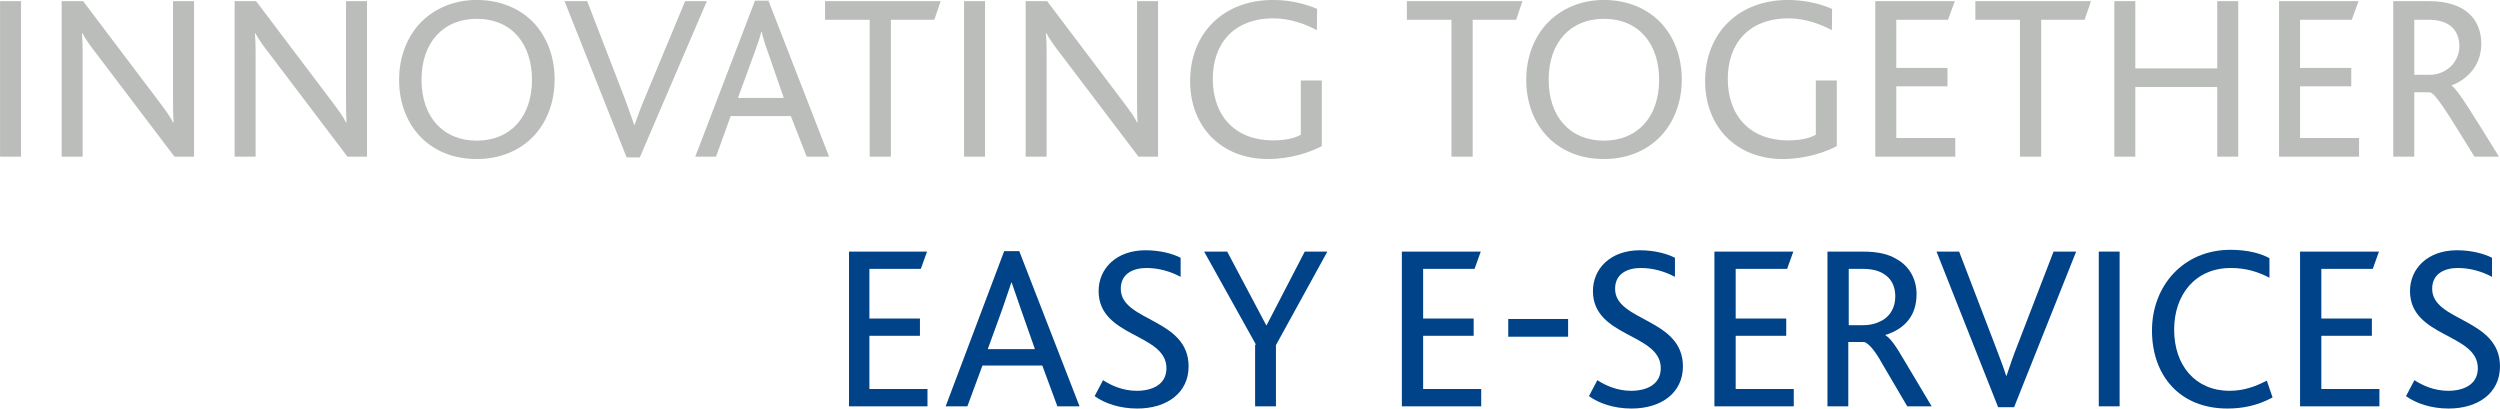 <?xml version="1.0" encoding="UTF-8" standalone="no"?>
<!-- Generator: Adobe Illustrator 27.4.1, SVG Export Plug-In . SVG Version: 6.00 Build 0)  -->

<svg
   version="1.1"
   id="Ebene_1"
   x="0px"
   y="0px"
   viewBox="0 0 563.905 92.149"
   xml:space="preserve"
   sodipodi:docname="logo_sealing_tech_with_easy_eservices.svg"
   width="563.905"
   height="92.149"
   inkscape:version="1.3 (0e150ed6c4, 2023-07-21)"
   xmlns:inkscape="http://www.inkscape.org/namespaces/inkscape"
   xmlns:sodipodi="http://sodipodi.sourceforge.net/DTD/sodipodi-0.dtd"
   xmlns="http://www.w3.org/2000/svg"
   xmlns:svg="http://www.w3.org/2000/svg"><defs
   id="defs33" /><sodipodi:namedview
   id="namedview33"
   pagecolor="#ffffff"
   bordercolor="#000000"
   borderopacity="0.25"
   inkscape:showpageshadow="2"
   inkscape:pageopacity="0.0"
   inkscape:pagecheckerboard="0"
   inkscape:deskcolor="#d1d1d1"
   showguides="true"
   inkscape:zoom="2.3128412"
   inkscape:cx="308.49502"
   inkscape:cy="45.182522"
   inkscape:window-width="1920"
   inkscape:window-height="1001"
   inkscape:window-x="2391"
   inkscape:window-y="-9"
   inkscape:window-maximized="1"
   inkscape:current-layer="g33"><sodipodi:guide
     position="563.746,43.049"
     orientation="1,0"
     id="guide33"
     inkscape:locked="false" /></sodipodi:namedview>&#10;<style
   type="text/css"
   id="style1">&#10;	.st0{fill:#9C9D9D;}&#10;	.st1{fill:#004388;}&#10;</style>&#10;<g
   id="g33"
   transform="translate(-0.495,-3.851)">&#10;	&#10;	&#10;	&#10;	&#10;	&#10;	&#10;	&#10;	&#10;	&#10;	&#10;	&#10;	&#10;	&#10;	&#10;	&#10;	&#10;	&#10;	&#10;	&#10;	<path
   class="st1"
   d="m 192,60.6 h 17.6 l -1.4,3.9 H 196.6 V 75.7 H 208 v 3.9 h -11.4 v 12 h 13.1 v 3.9 H 192 Z"
   id="path20" />&#10;	<path
   class="st1"
   d="m 227,60.5 h 3.4 l 13.6,35 h -5 l -3.4,-9.2 h -13.5 l -3.4,9.2 h -4.9 z m 6.9,22 -3.2,-9.1 -2,-5.8 h -0.1 c -0.4,1.3 -1,2.9 -2,5.9 l -3.3,9.1 h 10.6 z"
   id="path21" />&#10;	<path
   class="st1"
   d="m 249.3,89.6 c 1.8,1.2 4.5,2.4 7.6,2.4 3.5,0 6.7,-1.4 6.7,-5.1 0,-7.9 -15.3,-6.9 -15.3,-17.4 0,-5 3.9,-9.2 10.6,-9.2 3.3,0 6.2,0.8 7.9,1.7 v 4.3 c -2.4,-1.3 -5.1,-2 -7.7,-2 -2.9,0 -5.8,1.2 -5.8,4.7 0,7.4 15.3,6.6 15.3,17.5 0,5.9 -4.8,9.5 -11.6,9.5 -4,0 -7.4,-1.2 -9.6,-2.8 z"
   id="path22" />&#10;	<path
   class="st1"
   d="m 283.8,81.6 -11.7,-21 h 5.2 l 8.8,16.6 h 0.1 l 8.6,-16.6 h 5.1 l -11.6,21.1 v 13.8 h -4.7 V 81.6 Z"
   id="path23" />&#10;	<path
   class="st1"
   d="m 316.9,60.6 h 17.6 l -1.4,3.9 h -11.6 v 11.2 h 11.4 v 3.9 h -11.4 v 12 h 13.1 v 3.9 H 316.7 V 60.6 Z"
   id="path24" />&#10;	<path
   class="st1"
   d="m 340.7,75.8 h 13.5 v 4 h -13.5 z"
   id="path25" />&#10;	<path
   class="st1"
   d="m 360.8,89.6 c 1.8,1.2 4.5,2.4 7.6,2.4 3.5,0 6.7,-1.4 6.7,-5.1 0,-7.9 -15.3,-6.9 -15.3,-17.4 0,-5 3.9,-9.2 10.6,-9.2 3.3,0 6.2,0.8 7.9,1.7 v 4.3 c -2.4,-1.3 -5.1,-2 -7.7,-2 -2.9,0 -5.8,1.2 -5.8,4.7 0,7.4 15.3,6.6 15.3,17.5 0,5.9 -4.8,9.5 -11.6,9.5 -4,0 -7.4,-1.2 -9.6,-2.8 z"
   id="path26" />&#10;	<path
   class="st1"
   d="M 387.3,60.6 H 405 l -1.4,3.9 H 392 v 11.2 h 11.4 v 3.9 H 392 v 12 h 13.1 v 3.9 H 387.2 V 60.6 Z"
   id="path27" />&#10;	<path
   class="st1"
   d="m 412.7,60.6 h 7.9 c 3.6,0 5.9,0.6 7.7,1.7 3.1,1.7 4.5,4.8 4.5,7.9 0,4.8 -2.6,7.8 -7,9.2 v 0.1 c 1.1,0.6 2.4,2.5 4.2,5.6 l 6.2,10.4 h -5.5 L 425,85.8 c -1.6,-2.9 -3,-4.5 -4,-4.8 h -3.6 v 14.5 h -4.7 z m 7.9,16.6 c 1.9,0 3.2,-0.4 4.5,-1.1 1.7,-1 2.9,-2.8 2.9,-5.4 0,-2 -0.7,-3.7 -2.2,-4.8 -1.1,-0.8 -2.6,-1.4 -5.1,-1.4 h -3.2 v 12.7 z"
   id="path28" />&#10;	<path
   class="st1"
   d="m 437.3,60.6 h 5.1 l 7.9,20.6 c 1.1,2.9 2,5.2 2.7,7.4 h 0.1 c 0.7,-2.1 1.5,-4.5 2.7,-7.5 l 7.9,-20.5 h 5.1 l -14,35.1 h -3.6 z"
   id="path29" />&#10;	<path
   class="st1"
   d="m 473.9,60.6 h 4.7 v 34.9 h -4.7 z"
   id="path30" />&#10;	<path
   class="st1"
   d="m 513.1,93.5 c -3.5,1.9 -6.9,2.5 -10.2,2.5 -10.7,0 -17,-7.4 -17,-17.6 0,-10.1 7.1,-18.2 17.7,-18.2 3.8,0 6.9,0.8 8.8,1.9 v 4.4 c -2.5,-1.3 -5.2,-2.2 -8.7,-2.2 -8.1,0 -12.8,6.1 -12.8,13.9 0,8.1 4.8,13.8 12.5,13.8 3.3,0 5.9,-1 8.4,-2.3 z"
   id="path31" />&#10;	<path
   class="st1"
   d="m 519.5,60.6 h 17.6 l -1.4,3.9 h -11.6 v 11.2 h 11.4 v 3.9 h -11.4 v 12 h 13.1 v 3.9 H 519.3 V 60.6 Z"
   id="path32" />&#10;	<path
   class="st1"
   d="m 545.1,89.6 c 1.8,1.2 4.5,2.4 7.6,2.4 3.5,0 6.7,-1.4 6.7,-5.1 0,-7.9 -15.3,-6.9 -15.3,-17.4 0,-5 3.9,-9.2 10.6,-9.2 3.3,0 6.2,0.8 7.9,1.7 v 4.3 c -2.4,-1.3 -5.1,-2 -7.7,-2 -2.9,0 -5.8,1.2 -5.8,4.7 0,7.4 15.3,6.6 15.3,17.5 0,5.9 -4.8,9.5 -11.6,9.5 -4,0 -7.4,-1.2 -9.6,-2.8 z"
   id="path33" />&#10;<g
   transform="matrix(4.703,0,0,-4.703,-186.568,187.965)"
   id="g10"><g
     transform="scale(0.1)"
     id="g12"><path
       id="path14"
       style="fill:#bbbdbb;fill-opacity:1;fill-rule:nonzero;stroke:none"
       d="m 397.777,316.348 v 74.59 h 10.071 v -74.59 h -10.071" /><path
       id="path16"
       style="fill:#bbbdbb;fill-opacity:1;fill-rule:nonzero;stroke:none"
       d="m 481.426,316.348 -36.457,48.097 c -4.071,5.207 -6.114,8.157 -7.692,11.098 h -0.23 c 0.23,-2.492 0.344,-5.539 0.344,-9.289 v -49.906 h -10.075 v 74.59 h 10.297 l 34.981,-46.297 c 4.527,-5.996 6.676,-8.832 8.148,-11.895 h 0.231 c -0.114,2.84 -0.231,6.008 -0.231,9.742 v 48.45 h 10.078 v -74.59 h -9.394" /><path
       id="path18"
       style="fill:#bbbdbb;fill-opacity:1;fill-rule:nonzero;stroke:none"
       d="m 564.391,316.348 -36.453,48.097 c -4.075,5.207 -6.114,8.157 -7.696,11.098 h -0.23 c 0.23,-2.492 0.343,-5.539 0.343,-9.289 v -49.906 h -10.078 v 74.59 h 10.301 l 34.981,-46.297 c 4.527,-5.996 6.675,-8.832 8.148,-11.895 h 0.231 c -0.114,2.84 -0.231,6.008 -0.231,9.742 v 48.45 h 10.074 v -74.59 h -9.39" /><path
       id="path20-8"
       style="fill:#bbbdbb;fill-opacity:1;fill-rule:nonzero;stroke:none"
       d="m 626.41,382.449 c -16.082,0 -26.488,-11.324 -26.488,-29.215 0,-17.882 10.406,-29.207 26.488,-29.207 16.067,0 26.492,11.325 26.492,29.207 0,16.993 -9.511,29.215 -26.492,29.215 z m -26.719,-1.59 c 6.676,6.684 15.961,10.645 26.719,10.645 11.543,0 21.395,-4.301 27.957,-11.652 6,-6.801 9.399,-15.973 9.399,-26.497 0,-11.433 -4.078,-21.281 -10.981,-28.07 -6.683,-6.457 -15.742,-10.078 -26.375,-10.078 -10.301,0 -19.019,3.281 -25.586,9.281 -7.359,6.785 -11.66,16.871 -11.66,28.641 0,11.203 3.852,20.824 10.527,27.73" /><path
       id="path22-7"
       style="fill:#bbbdbb;fill-opacity:1;fill-rule:nonzero;stroke:none"
       d="m 704.617,316 h -6.34 l -29.769,74.938 h 10.867 l 18.227,-47.208 c 1.464,-3.96 2.941,-8.144 4.296,-12.105 h 0.231 c 1.359,3.84 2.715,7.695 4.523,11.996 l 19.703,47.317 H 736.77 L 704.617,316" /><path
       id="path24-3"
       style="fill:#bbbdbb;fill-opacity:1;fill-rule:nonzero;stroke:none"
       d="m 765.852,367.055 c -1.36,3.738 -2.266,6.785 -2.836,9.281 h -0.11 c -0.679,-2.715 -1.59,-5.543 -2.945,-9.168 l -8.262,-22.648 h 21.961 z m 18.789,-50.707 -7.586,19.461 h -28.864 l -7.019,-19.461 h -9.961 l 28.641,74.82 h 6.453 l 29.09,-74.82 h -10.754" /><path
       id="path26-2"
       style="fill:#bbbdbb;fill-opacity:1;fill-rule:nonzero;stroke:none"
       d="m 845.867,381.988 h -20.828 v -65.64 h -10.184 v 65.64 h -21.402 v 8.95 h 55.473 l -3.059,-8.95" /><path
       id="path28-6"
       style="fill:#bbbdbb;fill-opacity:1;fill-rule:nonzero;stroke:none"
       d="m 860.121,316.348 v 74.59 h 10.07 v -74.59 h -10.07" /><path
       id="path30-1"
       style="fill:#bbbdbb;fill-opacity:1;fill-rule:nonzero;stroke:none"
       d="m 943.773,316.348 -36.453,48.097 c -4.078,5.207 -6.109,8.157 -7.699,11.098 h -0.223 c 0.223,-2.492 0.336,-5.539 0.336,-9.289 v -49.906 h -10.066 v 74.59 h 10.301 l 34.976,-46.297 c 4.524,-5.996 6.676,-8.832 8.149,-11.895 h 0.23 c -0.121,2.84 -0.23,6.008 -0.23,9.742 v 48.45 h 10.074 v -74.59 h -9.395" /><path
       id="path32-2"
       style="fill:#bbbdbb;fill-opacity:1;fill-rule:nonzero;stroke:none"
       d="m 1005.8,315.207 c -22.425,0 -37.249,15.621 -37.249,37.356 0,22.98 15.957,38.941 39.739,38.941 9.27,0 16.86,-2.383 21.17,-4.301 l -0.12,-10.191 c -4.98,2.609 -12.34,5.664 -20.83,5.664 -19.131,0 -29.088,-12.231 -29.088,-28.973 0,-18.004 10.973,-29.551 28.868,-29.551 6.22,0 10.63,1.133 13.35,2.715 v 26.031 h 10.07 v -31.464 c -4.98,-2.719 -14.6,-6.227 -25.91,-6.227" /><path
       id="path34"
       style="fill:#bbbdbb;fill-opacity:1;fill-rule:nonzero;stroke:none"
       d="m 1124.9,381.988 h -20.83 v -65.64 h -10.19 v 65.64 h -21.38 v 8.95 h 55.45 l -3.05,-8.95" /><path
       id="path36"
       style="fill:#bbbdbb;fill-opacity:1;fill-rule:nonzero;stroke:none"
       d="m 1167,382.449 c -16.08,0 -26.48,-11.324 -26.48,-29.215 0,-17.882 10.4,-29.207 26.48,-29.207 16.08,0 26.49,11.325 26.49,29.207 0,16.993 -9.51,29.215 -26.49,29.215 z m -26.71,-1.59 c 6.68,6.684 15.96,10.645 26.71,10.645 11.55,0 21.39,-4.301 27.96,-11.652 6,-6.801 9.4,-15.973 9.4,-26.497 0,-11.433 -4.08,-21.281 -10.98,-28.07 -6.68,-6.457 -15.74,-10.078 -26.38,-10.078 -10.3,0 -19.01,3.281 -25.58,9.281 -7.37,6.785 -11.66,16.871 -11.66,28.641 0,11.203 3.85,20.824 10.53,27.73" /><path
       id="path38"
       style="fill:#bbbdbb;fill-opacity:1;fill-rule:nonzero;stroke:none"
       d="m 1252.8,315.207 c -22.42,0 -37.25,15.621 -37.25,37.356 0,22.98 15.96,38.941 39.74,38.941 9.28,0 16.87,-2.383 21.16,-4.301 l -0.1,-10.191 c -4.99,2.609 -12.35,5.664 -20.83,5.664 -19.14,0 -29.1,-12.231 -29.1,-28.973 0,-18.004 10.98,-29.551 28.87,-29.551 6.23,0 10.64,1.133 13.35,2.715 v 26.031 h 10.08 v -31.464 c -4.98,-2.719 -14.6,-6.227 -25.92,-6.227" /><path
       id="path40"
       style="fill:#bbbdbb;fill-opacity:1;fill-rule:nonzero;stroke:none"
       d="m 1297.16,316.348 v 74.59 h 38.15 l -3.28,-8.95 h -24.79 v -23.09 h 24.56 v -8.82 h -24.56 v -24.793 h 28.29 v -8.937 h -38.37" /><path
       id="path42"
       style="fill:#bbbdbb;fill-opacity:1;fill-rule:nonzero;stroke:none"
       d="m 1397.56,381.988 h -20.83 v -65.64 h -10.19 v 65.64 h -21.39 v 8.95 h 55.47 l -3.06,-8.95" /><path
       id="path44"
       style="fill:#bbbdbb;fill-opacity:1;fill-rule:nonzero;stroke:none"
       d="m 1461.16,316.348 v 33.386 h -39.28 v -33.386 h -10.07 v 74.59 h 10.07 v -32.262 h 39.28 v 32.262 h 10.08 v -74.59 h -10.08" /><path
       id="path46"
       style="fill:#bbbdbb;fill-opacity:1;fill-rule:nonzero;stroke:none"
       d="m 1490.81,316.348 v 74.59 h 38.15 l -3.27,-8.95 h -24.8 v -23.09 h 24.56 v -8.82 h -24.56 v -24.793 h 28.3 v -8.937 h -38.38" /><path
       id="path48"
       style="fill:#bbbdbb;fill-opacity:1;fill-rule:nonzero;stroke:none"
       d="m 1562.7,381.988 h -7.03 v -26.367 h 7.36 c 8.15,0 14.26,6.231 14.26,13.688 0,6.8 -3.85,12.679 -14.59,12.679 z m 21.84,-65.64 c -11.89,19.117 -18.35,30.218 -21.41,30.898 h -7.46 v -30.898 h -10.08 v 74.59 h 16.98 c 18.11,0 25.25,-9.176 25.25,-20.493 0,-10.414 -6.8,-17.09 -14.27,-19.925 v -0.11 c 2.72,-1.359 10.87,-14.945 22.76,-34.062 h -11.77" /></g></g></g>&#10;</svg>
